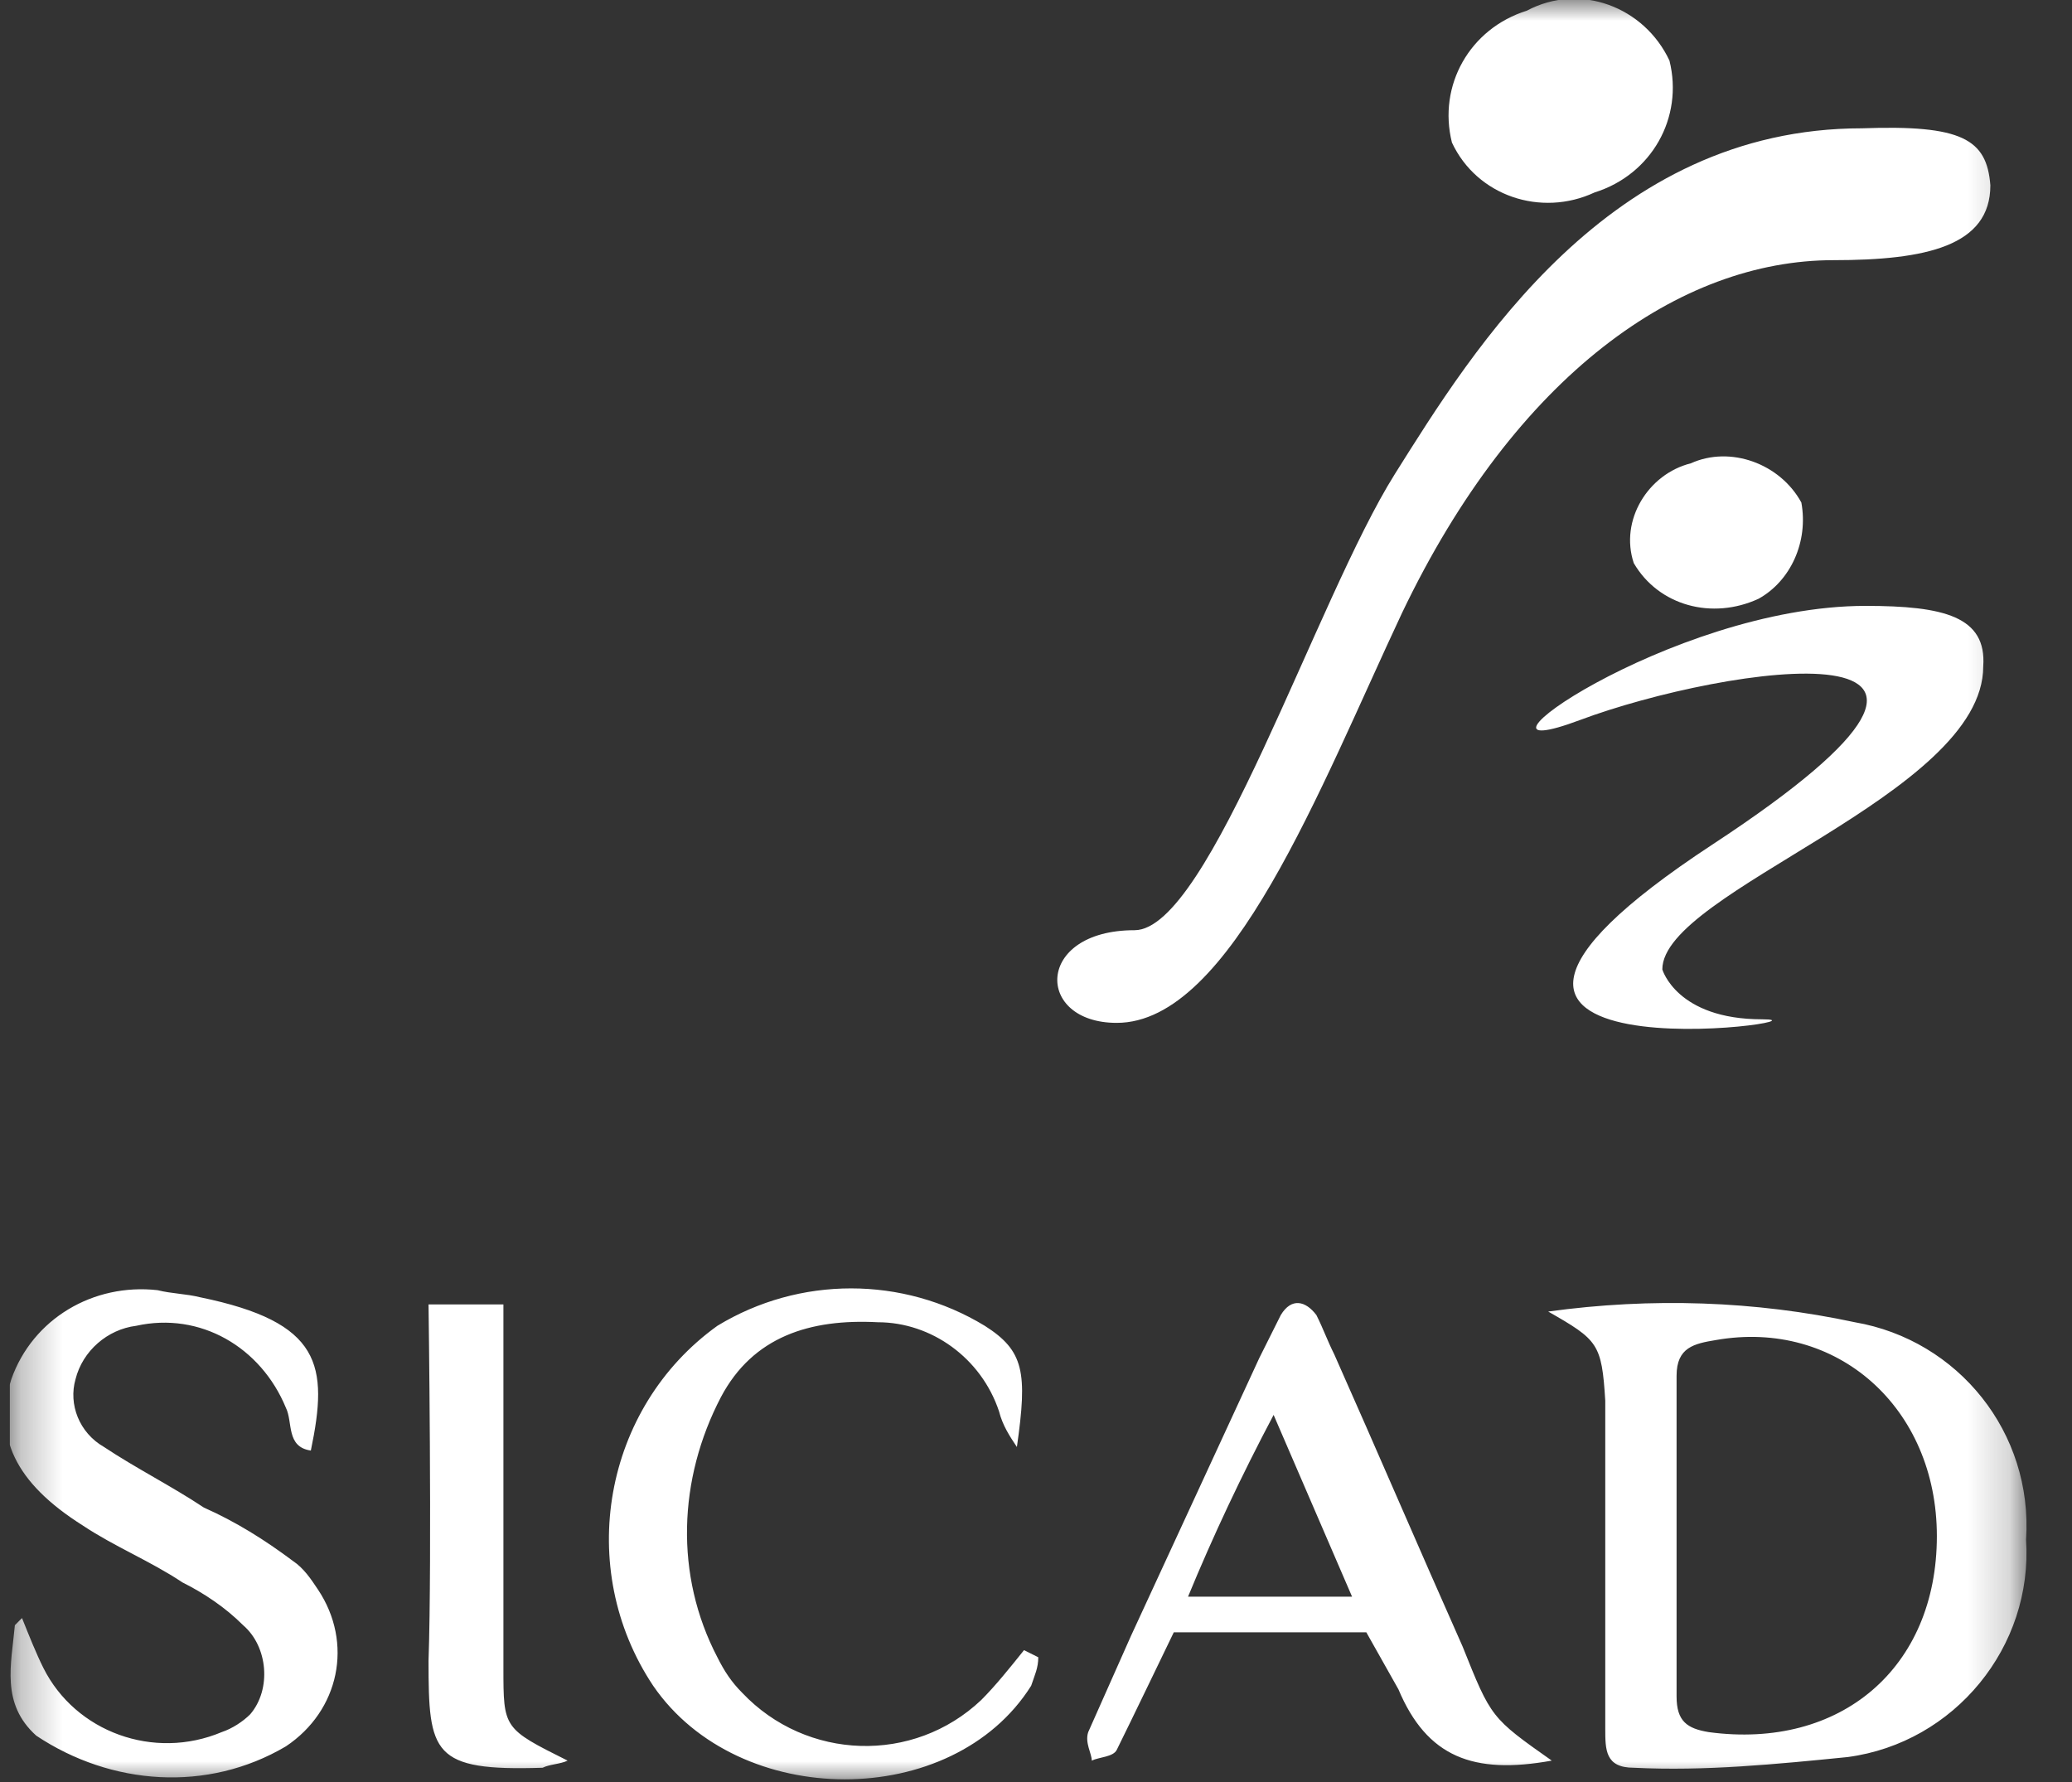 <svg width="50" height="43" viewBox="0 0 50 43" fill="none" xmlns="http://www.w3.org/2000/svg">
<rect x="0" y="0" width="50" height="43" fill="#333333" stroke="none"/>
<g clip-path="url(#clip0_28_2160)">
<mask id="mask0_28_2160" style="mask-type:luminance" maskUnits="userSpaceOnUse" x="0" y="0" width="49" height="43">
<path d="M48.804 0H0.273V43H48.804V0Z" fill="white"/>
</mask>
<g mask="url(#mask0_28_2160)">
<path d="M37.36 31.648C39.855 31.304 42.351 31.39 44.76 31.906C47.255 32.336 49.063 34.572 48.891 37.152C49.063 39.732 47.169 42.054 44.588 42.398C42.867 42.57 41.146 42.742 39.425 42.656C38.737 42.656 38.737 42.226 38.737 41.71V35.002C38.737 34.572 38.737 34.228 38.737 33.798C38.651 32.422 38.565 32.336 37.36 31.648ZM46.739 37.066C46.739 33.97 44.33 31.82 41.404 32.336C40.888 32.422 40.458 32.508 40.458 33.196C40.458 35.776 40.458 38.356 40.458 40.936C40.458 41.538 40.716 41.71 41.232 41.796C44.416 42.226 46.739 40.248 46.739 37.066ZM0.359 39.216C0.273 40.162 0.015 41.108 0.875 41.882C2.682 43.086 5.006 43.258 6.899 42.14C8.189 41.28 8.534 39.646 7.673 38.356C7.501 38.098 7.329 37.84 7.071 37.668C6.382 37.152 5.694 36.722 4.92 36.378C4.145 35.862 3.285 35.432 2.51 34.916C1.908 34.572 1.65 33.884 1.822 33.282C1.994 32.594 2.596 32.078 3.285 31.992C4.833 31.648 6.296 32.508 6.899 33.97C7.071 34.314 6.899 34.916 7.501 35.002C7.931 32.938 7.759 31.906 4.833 31.304C4.489 31.218 4.145 31.218 3.801 31.132C2.252 30.96 0.789 31.82 0.273 33.282C-0.157 34.658 0.359 35.776 1.994 36.808C2.768 37.324 3.629 37.668 4.403 38.184C4.92 38.442 5.436 38.786 5.866 39.216C6.468 39.732 6.554 40.764 6.038 41.366C5.866 41.538 5.608 41.71 5.35 41.796C3.715 42.484 1.822 41.796 1.047 40.248C0.875 39.904 0.703 39.474 0.531 39.044L0.359 39.216ZM37.446 42.484C35.553 42.828 34.434 42.398 33.746 40.764L32.971 39.388H28.325C28.325 39.388 27.206 41.71 26.948 42.226C26.862 42.398 26.518 42.398 26.346 42.484C26.346 42.312 26.174 42.054 26.26 41.796C26.604 41.022 26.948 40.248 27.292 39.474C28.325 37.238 29.357 35.002 30.39 32.766C30.562 32.422 30.734 32.078 30.906 31.734C31.164 31.304 31.509 31.39 31.767 31.734C31.939 32.078 32.025 32.336 32.197 32.68C33.23 35.002 34.262 37.41 35.295 39.732C35.983 41.452 35.983 41.452 37.446 42.484ZM30.734 34.142C29.96 35.604 29.271 37.066 28.669 38.528H32.627L30.734 34.142ZM23.764 31.992C21.785 30.788 19.29 30.788 17.311 31.992C14.557 33.97 13.869 37.84 15.762 40.678C17.827 43.688 22.99 43.688 24.883 40.678C24.969 40.42 25.055 40.248 25.055 39.99L24.711 39.818C24.367 40.248 24.022 40.678 23.678 41.022C22.043 42.57 19.462 42.484 17.913 40.85C17.655 40.592 17.483 40.334 17.311 39.99C16.278 38.012 16.364 35.69 17.397 33.712C18.171 32.25 19.548 31.82 21.183 31.906C22.474 31.906 23.678 32.766 24.108 34.056C24.195 34.4 24.367 34.658 24.539 34.916C24.797 33.11 24.711 32.594 23.764 31.992ZM12.148 40.248V31.476H10.341C10.341 31.476 10.427 37.582 10.341 40.076C10.341 42.312 10.427 42.742 13.094 42.656C13.266 42.57 13.524 42.57 13.697 42.484C12.148 41.71 12.148 41.71 12.148 40.248ZM40.286 1.462C40.63 2.838 39.855 4.214 38.479 4.644C37.188 5.246 35.639 4.73 35.037 3.44C34.692 2.064 35.467 0.688 36.844 0.258C38.134 -0.43 39.683 0.172 40.286 1.462ZM40.802 11.18C39.769 11.438 39.081 12.556 39.425 13.588C40.027 14.62 41.318 14.964 42.437 14.448C43.211 14.018 43.642 13.072 43.469 12.126C42.953 11.18 41.748 10.75 40.802 11.18ZM44.932 3.096C38.823 3.096 35.553 8.428 33.66 11.438C31.767 14.448 29.185 22.446 27.378 22.446C24.969 22.446 24.969 24.682 26.948 24.682C29.702 24.682 31.853 19.006 33.832 14.792C36.586 9.03 40.544 6.278 44.244 6.278C46.481 6.278 48.03 5.934 48.03 4.472C47.944 3.354 47.342 3.01 44.932 3.096ZM45.018 14.62C40.286 14.62 34.692 18.662 38.134 17.372C41.576 16.082 49.837 14.792 41.318 20.382C32.283 26.316 44.588 24.596 42.523 24.596C40.458 24.596 40.114 23.392 40.114 23.392C40.114 21.5 47.858 19.178 47.858 16.082C47.944 14.878 46.911 14.62 45.018 14.62Z" fill="white"/>
</g>
</g>
<defs>
<clipPath id="clip0_28_2160">
<rect width="49" height="43" fill="white" transform="translate(0.233)"/>
</clipPath>
</defs>
</svg>
